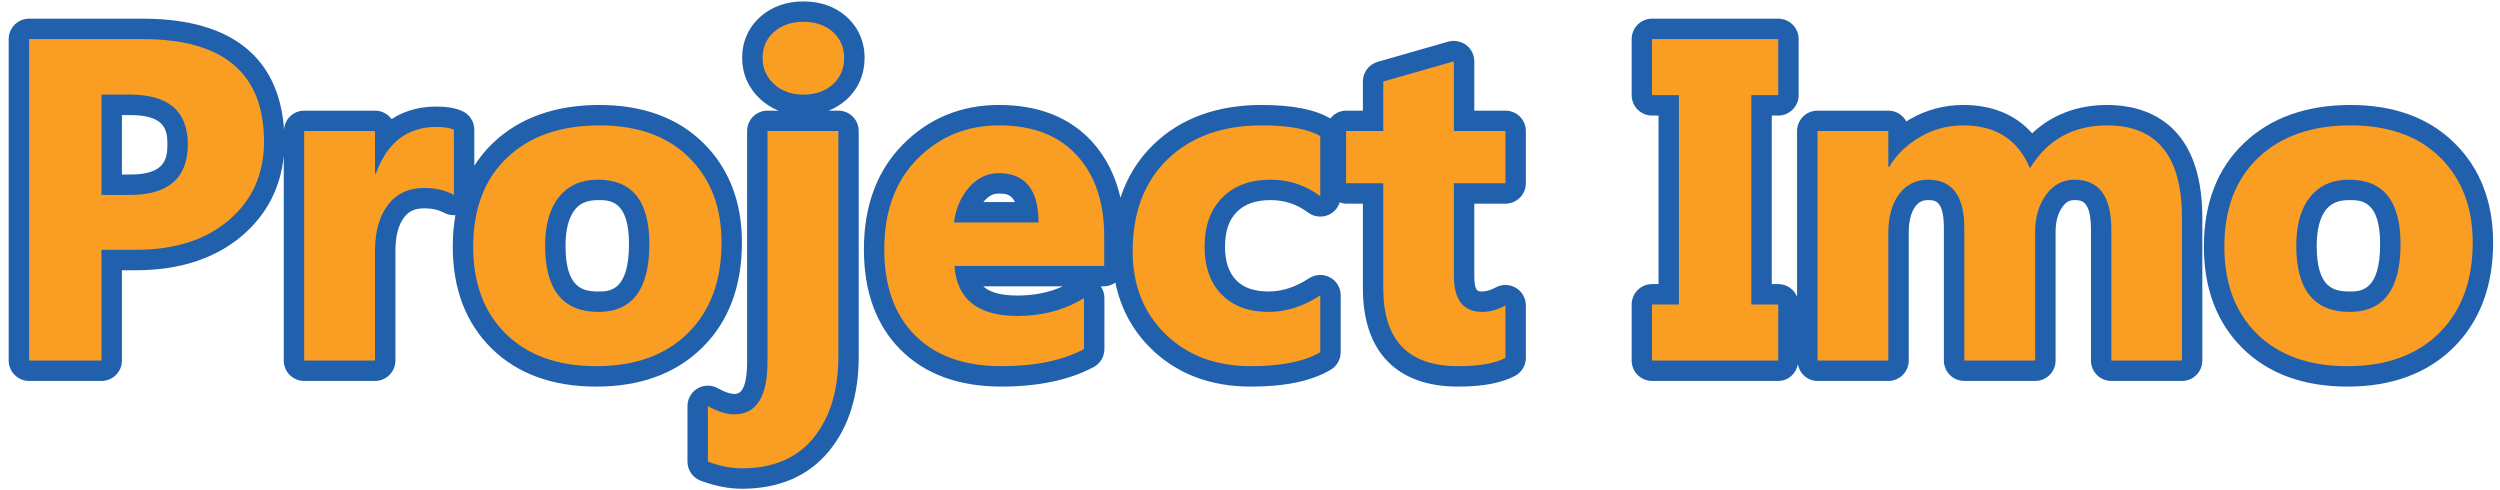 <svg xmlns="http://www.w3.org/2000/svg" xmlns:xlink="http://www.w3.org/1999/xlink" id="Layer_1" x="0px" y="0px" width="459px" height="90px" viewBox="0 0 459 90" xml:space="preserve"><g>	<g>		<path fill="#2160AD" d="M136.22,44.545c0-7.48-2.381-13.644-7.077-18.28c-4.683-4.625-11.112-6.991-19.097-6.991   c-8.06,0-14.62,2.327-19.483,6.925c-1.348,1.279-2.496,2.692-3.479,4.226v-6.62c0-1.503-0.896-2.852-2.271-3.438   c-1.252-0.545-2.781-0.801-4.688-0.801c-2.528,0-5.497,0.512-8.229,2.301c-0.681-0.945-1.795-1.551-3.042-1.551H55.846   c-1.979,0-3.566,1.535-3.697,3.488c-0.65-9.753-5.952-20.378-25.98-20.378H5.345c-2.068,0-3.751,1.686-3.751,3.75v59.019   c0,2.068,1.683,3.746,3.751,3.746h13.291c2.068,0,3.749-1.678,3.749-3.746v-16.58h2.592c8.025,0,14.595-2.158,19.547-6.398   c4.455-3.84,6.999-8.748,7.574-14.62v37.599c0,2.068,1.677,3.746,3.748,3.746h13.007c2.067,0,3.746-1.678,3.746-3.746v-20.13   c0-2.702,0.54-4.776,1.606-6.175c0.875-1.139,2.006-1.641,3.657-1.641c1.46,0,2.663,0.269,3.679,0.82   c0.644,0.354,1.365,0.477,2.076,0.431c-0.324,1.835-0.489,3.747-0.489,5.79c0,7.766,2.413,14.05,7.156,18.712   c4.726,4.628,11.18,6.977,19.187,6.977c8.122,0,14.682-2.421,19.491-7.186C133.776,59.029,136.22,52.554,136.22,44.545z    M22.385,21.123h1.482c6.34,0,6.874,2.646,6.874,5.352c0,2.813-0.534,5.569-6.874,5.569h-1.482V21.123z M109.882,53.518   c-2.925,0-6.049-0.649-6.049-8.394c0-2.979,0.579-5.204,1.719-6.634c0.667-0.82,1.749-1.753,4.25-1.753   c2.124,0,5.679,0,5.679,8.06C115.481,53.518,111.834,53.518,109.882,53.518z"></path>		<path fill="#2160AD" d="M153.922,20.315h-1.779c1.216-0.485,2.317-1.165,3.293-2.048c2.159-1.979,3.304-4.616,3.304-7.641   c0-2.999-1.156-5.623-3.343-7.568c-2.085-1.854-4.74-2.795-7.897-2.795c-3.123,0-5.771,0.94-7.873,2.795   c-2.202,1.938-3.368,4.561-3.368,7.568c0,2.938,1.143,5.537,3.3,7.544c0.998,0.933,2.126,1.65,3.367,2.145h-2.013   c-2.067,0-3.744,1.663-3.744,3.738v42.39c0,5.888-1.735,5.888-2.385,5.888c-0.416,0-1.356-0.146-2.988-1.046   c-1.164-0.649-2.578-0.641-3.725,0.031c-1.146,0.668-1.852,1.911-1.852,3.241v10.196c0,1.578,0.984,2.983,2.459,3.524   c2.656,0.972,5.186,1.458,7.5,1.458c6.885,0,12.29-2.336,16.073-6.973c3.595-4.406,5.409-10.232,5.409-17.308V24.054   C157.661,21.979,155.988,20.315,153.922,20.315z"></path>		<path fill="#2160AD" d="M276.4,20.315h-5.718v-9.063c0-1.179-0.552-2.281-1.496-2.984c-0.941-0.705-2.153-0.924-3.279-0.626   l-12.961,3.71c-1.608,0.46-2.721,1.921-2.721,3.611v5.352h-3.086c-1.185,0-2.198,0.575-2.887,1.435   c-2.825-1.656-6.96-2.477-12.629-2.477c-8.158,0-14.83,2.43-19.823,7.239c-2.821,2.721-4.83,6.001-6.082,9.786   c-0.925-4.038-2.674-7.511-5.273-10.35c-4.084-4.425-9.809-6.676-17.018-6.676c-6.932,0-12.874,2.43-17.639,7.239   c-4.76,4.805-7.176,11.274-7.176,19.271c0,7.75,2.256,13.947,6.729,18.422c4.469,4.488,10.694,6.773,18.497,6.773   c6.824,0,12.525-1.214,16.956-3.582c1.216-0.639,1.977-1.918,1.977-3.309V54.71c0-0.768-0.248-1.522-0.676-2.141h0.638   c0.77,0,1.45-0.286,2.052-0.688c0.956,4.714,3.145,8.785,6.56,12.13c4.71,4.627,10.881,6.968,18.343,6.968   c6.268,0,11.04-0.999,14.596-3.07c1.154-0.669,1.865-1.904,1.865-3.24V54.222c0-1.377-0.751-2.651-1.963-3.288   c-1.208-0.665-2.677-0.594-3.836,0.155c-2.498,1.632-4.935,2.429-7.456,2.429c-2.627,0-4.563-0.673-5.927-2.067   c-1.376-1.406-2.052-3.433-2.052-6.16c0-2.831,0.708-4.922,2.173-6.391c1.457-1.453,3.493-2.162,6.213-2.162   c2.55,0,4.788,0.746,6.859,2.285c1.143,0.85,2.653,0.976,3.917,0.354c0.926-0.454,1.586-1.266,1.89-2.227   c0.373,0.125,0.745,0.244,1.172,0.244h3.086v15.546c0,11.626,6.21,18.039,17.484,18.039c4.535,0,7.939-0.65,10.438-1.959   c1.224-0.656,2.001-1.927,2.001-3.313v-9.638c0-1.327-0.708-2.552-1.838-3.225c-1.139-0.68-2.55-0.703-3.712-0.063   c-0.894,0.487-1.714,0.735-2.436,0.735c-0.829,0-1.481,0-1.481-2.837V37.394h5.718c2.07,0,3.749-1.682,3.749-3.75v-9.59   C280.149,21.979,278.47,20.315,276.4,20.315z M186.801,54.26c-3.288,0-5.173-0.672-6.276-1.69h14.608   C192.669,53.696,189.929,54.26,186.801,54.26z M183.35,35.542c1.057,0,2.288,0,2.996,1.555h-5.806   c0.062-0.08,0.137-0.157,0.202-0.234C181.776,35.689,182.678,35.542,183.35,35.542z"></path>		<path fill="#2160AD" d="M386.865,19.273c-5.457,0-10.128,1.788-13.762,5.196c-3.038-3.408-7.313-5.196-12.617-5.196   c-3.541,0-6.855,0.894-9.844,2.624c-0.222,0.129-0.431,0.268-0.641,0.389c-0.634-1.172-1.877-1.971-3.304-1.971h-13.003   c-2.071,0-3.747,1.663-3.747,3.738v30.436c-0.563-1.371-1.896-2.332-3.462-2.332h-1.188v-30.94h1.188   c2.064,0,3.75-1.675,3.75-3.75V7.176c0-2.064-1.686-3.75-3.75-3.75h-23.173c-2.06,0-3.737,1.686-3.737,3.75v10.291   c0,2.075,1.678,3.75,3.737,3.75h1.193v30.94h-1.193c-2.06,0-3.737,1.679-3.737,3.75v10.286c0,2.075,1.678,3.747,3.737,3.747   h23.173c1.812,0,3.264-1.311,3.604-3.027c0.342,1.717,1.779,3.027,3.605,3.027h13.003c2.067,0,3.746-1.672,3.746-3.747V42.77   c0-2.153,0.412-3.802,1.236-4.897c0.614-0.808,1.293-1.135,2.339-1.135c1.213,0,2.88,0,2.88,5.172v24.284   c0,2.075,1.68,3.747,3.749,3.747h13.007c2.068,0,3.751-1.672,3.751-3.747v-23.58c0-1.951,0.415-3.471,1.291-4.668   c0.725-1.006,1.413-1.208,2.193-1.208c1.202,0,3.013,0,3.013,5.422v24.034c0,2.075,1.667,3.747,3.738,3.747h12.968   c2.072,0,3.74-1.672,3.74-3.747V39.982C404.349,21.971,393.397,19.273,386.865,19.273z"></path>		<path fill="#2160AD" d="M450.654,26.271c-4.686-4.632-11.113-6.998-19.1-6.998c-8.057,0-14.604,2.327-19.478,6.925   c-4.935,4.648-7.442,11.076-7.442,19.092c0,7.766,2.421,14.05,7.164,18.712c4.724,4.628,11.179,6.977,19.184,6.977   c8.13,0,14.68-2.421,19.492-7.186c4.815-4.764,7.265-11.239,7.265-19.248C457.739,37.064,455.352,30.901,450.654,26.271z    M431.392,53.518c-2.927,0-6.044-0.649-6.044-8.394c0-2.979,0.578-5.212,1.718-6.634c0.665-0.82,1.753-1.753,4.244-1.753   c2.129,0,5.681,0,5.681,8.06C436.991,53.518,433.353,53.518,431.392,53.518z"></path>	</g>	<g>		<path fill="#F99E22" d="M26.168,7.176H5.345v59.019h13.291V45.862h6.341c7.131,0,12.832-1.822,17.098-5.494   c4.268-3.655,6.398-8.449,6.398-14.379C48.473,13.449,41.041,7.176,26.168,7.176z M23.868,35.789h-5.231V17.373h5.231   c7.076,0,10.615,3.047,10.615,9.102C34.483,32.677,30.944,35.789,23.868,35.789z"></path>		<path fill="#F99E22" d="M69.014,31.873h-0.161v-7.819H55.846v42.141h13.007v-20.13c0-3.568,0.79-6.377,2.386-8.448   c1.588-2.074,3.796-3.108,6.624-3.108c2.087,0,3.907,0.414,5.476,1.281V23.804c-0.77-0.329-1.841-0.499-3.214-0.499   C74.775,23.305,71.072,26.167,69.014,31.873z"></path>		<path fill="#F99E22" d="M126.51,28.922c-3.976-3.936-9.469-5.901-16.464-5.901c-7.104,0-12.744,1.966-16.912,5.901   c-4.175,3.941-6.261,9.397-6.261,16.368c0,6.752,2.014,12.095,6.031,16.031c4.023,3.932,9.541,5.91,16.566,5.91   c7.134,0,12.751-2.041,16.857-6.093c4.099-4.065,6.148-9.596,6.148-16.594C132.477,38.071,130.492,32.863,126.51,28.922z    M109.882,57.268c-6.531,0-9.798-4.058-9.798-12.144c0-3.875,0.854-6.858,2.556-8.974c1.696-2.113,4.089-3.159,7.162-3.159   c6.28,0,9.42,3.925,9.42,11.806C119.222,53.109,116.112,57.268,109.882,57.268z"></path>		<path fill="#F99E22" d="M140.913,66.443c0,6.414-2.041,9.633-6.129,9.633c-1.403,0-3.006-0.514-4.817-1.519v10.196   c2.249,0.828,4.322,1.235,6.212,1.235c5.738,0,10.128-1.857,13.171-5.583c3.045-3.751,4.573-8.725,4.573-14.95V24.054h-13.01   V66.443z"></path>		<path fill="#F99E22" d="M147.5,4.006c-2.194,0-3.993,0.616-5.391,1.856c-1.402,1.236-2.101,2.829-2.101,4.765   c0,1.896,0.698,3.501,2.101,4.815c1.397,1.281,3.196,1.931,5.391,1.931c2.219,0,4.024-0.626,5.413-1.877   c1.383-1.267,2.075-2.895,2.075-4.869c0-1.936-0.692-3.528-2.075-4.765C151.524,4.622,149.718,4.006,147.5,4.006z"></path>		<path fill="#F99E22" d="M183.427,23.021c-5.926,0-10.915,2.047-14.976,6.127c-4.062,4.098-6.098,9.644-6.098,16.636   c0,6.747,1.881,12.005,5.639,15.778c3.761,3.778,9.047,5.67,15.847,5.67c6.233,0,11.286-1.046,15.188-3.144V54.71   c-3.514,2.203-7.594,3.296-12.226,3.296c-7.268,0-11.126-3.063-11.562-9.175h27.494v-5.482c0-6.238-1.683-11.205-5.048-14.853   C194.329,24.839,189.575,23.021,183.427,23.021z M175.154,40.842c0.331-2.576,1.26-4.729,2.782-6.46   c1.516-1.729,3.327-2.587,5.414-2.587c4.877,0,7.321,3.015,7.321,9.047H175.154z"></path>		<path fill="#F99E22" d="M214.397,29.211c-4.291,4.134-6.44,9.78-6.44,16.946c0,6.202,2.002,11.258,6.012,15.178   c4.002,3.926,9.241,5.896,15.72,5.896c5.537,0,9.776-0.853,12.715-2.563V54.222c-3.102,2.035-6.264,3.046-9.509,3.046   c-3.649,0-6.518-1.071-8.597-3.194c-2.091-2.129-3.132-5.052-3.132-8.783c0-3.847,1.092-6.854,3.279-9.038   c2.169-2.183,5.13-3.261,8.856-3.261c3.358,0,6.389,0.999,9.102,3.031V24.993c-2.215-1.316-5.81-1.973-10.779-1.973   C224.433,23.021,218.69,25.091,214.397,29.211z"></path>		<path fill="#F99E22" d="M266.932,11.253l-12.964,3.711v9.09h-6.829v9.59h6.829v19.296c0,9.532,4.582,14.292,13.741,14.292   c3.878,0,6.77-0.517,8.69-1.524v-9.638c-1.454,0.799-2.87,1.198-4.236,1.198c-3.49,0-5.231-2.198-5.231-6.587V33.644h9.468v-9.59   h-9.468V11.253z"></path>		<polygon fill="#F99E22" points="303.313,17.467 308.25,17.467 308.25,55.907 303.313,55.907 303.313,66.193 326.486,66.193    326.486,55.907 321.547,55.907 321.547,17.467 326.486,17.467 326.486,7.176 303.313,7.176   "></polygon>		<path fill="#F99E22" d="M386.865,23.021c-6.229,0-10.947,2.626-14.162,7.865c-2.194-5.239-6.272-7.865-12.217-7.865   c-2.884,0-5.545,0.701-7.962,2.125c-2.438,1.408-4.318,3.241-5.663,5.499h-0.163v-6.591h-13.003v42.14h13.003V42.77   c0-3.016,0.663-5.392,1.994-7.151c1.325-1.757,3.112-2.627,5.327-2.627c4.414,0,6.629,2.969,6.629,8.918v24.284h13.007v-23.58   c0-2.746,0.669-5.044,2.018-6.871c1.345-1.842,3.078-2.751,5.218-2.751c4.501,0,6.751,3.047,6.751,9.168v24.034h12.968V39.982   C400.609,28.675,396.024,23.021,386.865,23.021z"></path>		<path fill="#F99E22" d="M448.023,28.922c-3.982-3.936-9.47-5.901-16.469-5.901c-7.104,0-12.735,1.966-16.909,5.901   c-4.165,3.941-6.256,9.397-6.256,16.368c0,6.752,2.009,12.095,6.02,16.031c4.034,3.932,9.548,5.91,16.573,5.91   c7.135,0,12.747-2.041,16.858-6.093c4.101-4.065,6.151-9.596,6.151-16.594C453.992,38.071,452.002,32.863,448.023,28.922z    M431.392,57.268c-6.521,0-9.798-4.058-9.798-12.144c0-3.875,0.851-6.858,2.552-8.974c1.696-2.113,4.089-3.159,7.164-3.159   c6.284,0,9.431,3.925,9.431,11.806C440.741,53.109,437.624,57.268,431.392,57.268z"></path>	</g></g></svg>